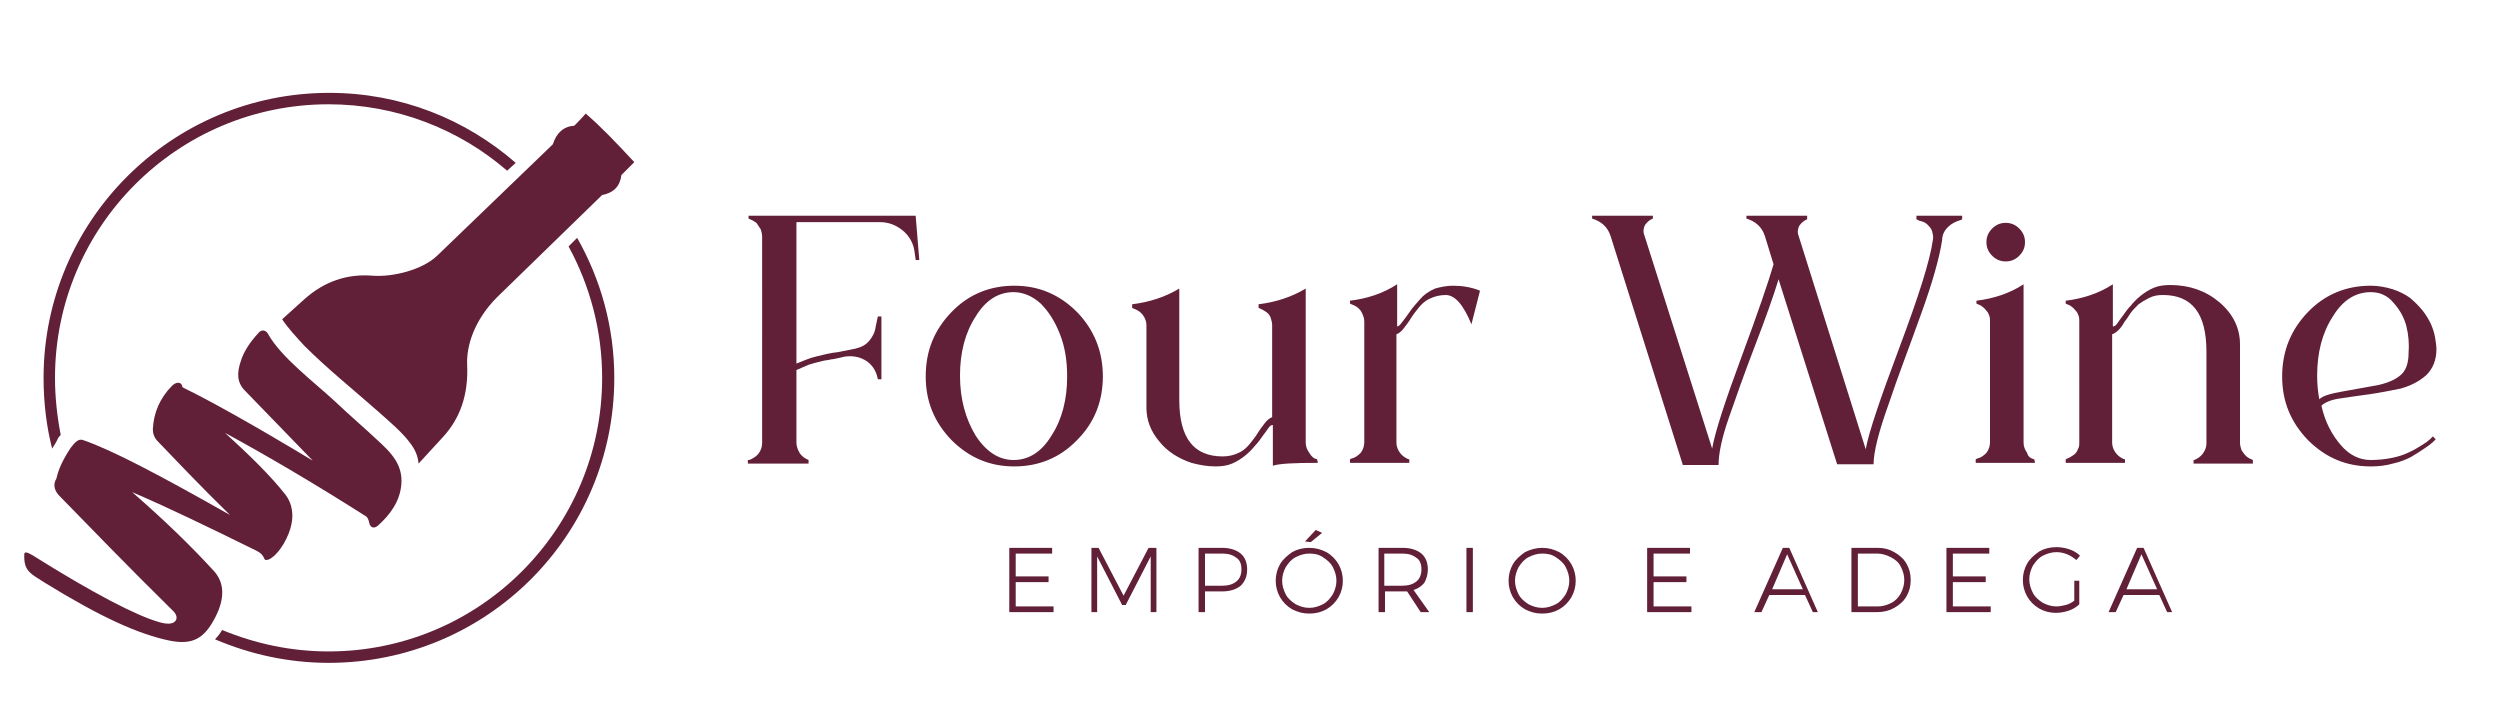 <?xml version="1.0" encoding="utf-8"?>
<!-- Generator: Adobe Illustrator 27.9.5, SVG Export Plug-In . SVG Version: 9.03 Build 54986)  -->
<svg version="1.1" id="Camada_1" xmlns="http://www.w3.org/2000/svg" xmlns:xlink="http://www.w3.org/1999/xlink" x="0px" y="0px"
	 viewBox="0 0 350 100" style="enable-background:new 0 0 350 100;" xml:space="preserve">
<style type="text/css">
	.st0{fill-rule:evenodd;clip-rule:evenodd;fill:#621F38;}
	.st1{fill:#621F38;}
</style>
<path class="st0" d="M52.7,57.4c1.8,1.6,3.6,3.1,4.7,4.6c0.7,0.9,1.1,1.8,1.2,2.9l3.4-3.7c2.4-2.6,3.6-5.9,3.4-10.2
	c-0.1-2.6,1-6.2,4.2-9.4l14.7-14.3c1.6-0.3,2.5-1.2,2.7-2.8l1.8-1.8c-2.5-2.7-4.7-5-6.8-6.8c0,0-0.5,0.6-1.6,1.7
	c-1.5,0.1-2.5,1-3,2.6L61.2,35.8c-2.1,2-6.2,3-9,2.8c-3.6-0.3-6.8,0.8-9.6,3.3c0,0-1,0.9-3.1,2.8c0.8,1.2,1.9,2.4,3.1,3.7
	C45.8,51.6,49.3,54.4,52.7,57.4 M8.2,69.3c4.4,4.5,9.7,10,16.1,16.3c0.4,0.4,0.6,1,0.2,1.4c-0.4,0.4-1.2,0.4-2.2,0.1
	c-3.2-0.9-9.2-4-17.8-9.4c-0.7-0.4-1.1-0.5-1.1-0.1c-0.1,2.4,0.9,2.7,2.9,4c7.8,4.8,13.1,7.2,17.5,8.1c3.1,0.6,4.8-0.2,6.4-3.4
	c1.3-2.6,1.2-4.7-0.2-6.3c-3.2-3.5-7-7.2-11.5-11.1c4.7,2,10.5,4.8,17.4,8.2c0.6,0.3,0.9,0.6,1.1,1.1c0.1,0.3,0.4,0.2,0.7,0.1
	c1.5-0.8,2.8-3.3,3.1-4.9c0.3-1.4,0.1-2.9-0.8-4.1c-2.2-2.8-5.1-5.6-8.5-8.7c5.7,3.1,12.2,6.9,19.6,11.6c0.4,0.2,0.5,0.6,0.6,1
	c0.1,0.6,0.6,0.9,1.2,0.4c1.9-1.7,2.9-3.4,3.2-5.1c0.6-3.3-1.3-5.1-3.5-7.1c-1.7-1.6-3.7-3.3-5.7-5.2c-2.9-2.7-7.6-6.2-9.4-9.5
	c-0.3-0.5-0.9-0.6-1.3-0.1c-1.3,1.4-2.1,2.7-2.5,4c-0.5,1.5-0.6,2.9,0.6,4.1l9.5,9.8c-8.3-5-14.4-8.4-18.1-10.2
	c-0.2-0.1-0.2-0.2-0.2-0.3c-0.2-0.6-0.9-0.5-1.4,0c-1.7,1.7-2.6,3.8-2.7,6.1c0,0.6,0.2,1.2,0.7,1.7c2.5,2.6,5.8,6.1,10.1,10.3
	c-9.7-5.5-16.5-9.1-20.6-10.5c-0.6-0.2-1.1,0.3-1.7,1.1c-1,1.5-1.7,2.9-2,4.3C7.4,67.8,7.6,68.6,8.2,69.3z"/>
<path class="st0" d="M30.1,89.5c4.9,2.1,10.3,3.3,15.9,3.3C68.1,92.8,86,75,86,52.9c0-7.1-1.9-13.8-5.2-19.6l-1.2,1.2
	c3,5.5,4.7,11.8,4.7,18.4c0,21.1-17.1,38.3-38.3,38.3c-5.3,0-10.3-1.1-14.9-3C30.8,88.7,30.5,89.1,30.1,89.5 M46.1,13
	C24,13,6.1,30.9,6.1,52.9c0,3.4,0.4,6.8,1.2,9.9c0.3-0.5,0.6-0.9,0.8-1.4c0.1-0.2,0.3-0.4,0.4-0.5c-0.5-2.6-0.8-5.3-0.8-8
	c0-21.1,17.1-38.3,38.3-38.3c9.5,0,18.3,3.5,25,9.3l1.2-1.1C65.2,16.7,56.1,13,46.1,13z"/>
<path class="st1" d="M331.9,40.9c-2.1,0-3.9,1.1-5.3,3.4c-1.5,2.3-2.2,5.1-2.2,8.3c0,1.1,0.1,2.2,0.3,3.3c0.5-0.5,1.6-0.8,3.3-1.1
	c1.7-0.3,3.4-0.6,5-0.9c1.7-0.4,2.8-1,3.4-1.7c0.5-0.6,0.8-1.5,0.8-2.8c0.1-1.2,0-2.5-0.3-3.7c-0.3-1.2-0.9-2.3-1.8-3.3
	C334.3,41.4,333.2,40.9,331.9,40.9 M331.9,64.4c1,0,2-0.1,3-0.3c1-0.2,1.8-0.5,2.4-0.8c0.7-0.3,1.3-0.7,1.8-1
	c0.5-0.3,0.9-0.6,1.1-0.8l0.4-0.4l0.4,0.4c-0.1,0.1-0.2,0.2-0.4,0.4c-0.2,0.2-0.6,0.5-1.2,0.9c-0.6,0.4-1.2,0.8-1.9,1.2
	c-0.6,0.3-1.5,0.7-2.5,0.9c-1,0.3-2.1,0.4-3.1,0.4c-3.4,0-6.3-1.2-8.8-3.7c-2.4-2.5-3.6-5.4-3.6-8.9c0-3.5,1.2-6.5,3.6-9
	s5.4-3.7,8.8-3.7c1.1,0,2.1,0.2,3.1,0.5c0.9,0.3,1.7,0.7,2.4,1.2c0.6,0.5,1.2,1.1,1.7,1.7c0.5,0.6,0.9,1.3,1.2,1.9
	c0.3,0.7,0.5,1.3,0.6,1.9c0.1,0.6,0.2,1.2,0.2,1.7c0,1.5-0.5,2.7-1.4,3.6c-1,0.9-2.2,1.5-3.6,1.9c-1.5,0.3-3,0.6-4.4,0.8
	c-1.5,0.2-2.9,0.4-4.2,0.6c-1.3,0.2-2.1,0.6-2.5,1c0.5,2.3,1.5,4.1,2.7,5.5C328.9,63.7,330.3,64.4,331.9,64.4z M315.2,64.3l0.2,0.1
	v0.5h-8.3v-0.5h0.1c0.5-0.2,0.9-0.5,1.2-0.9c0.3-0.4,0.5-0.9,0.5-1.4V49.2c0-5.3-2-7.9-6.1-7.9c-0.7,0-1.3,0.1-1.9,0.4
	c-0.6,0.3-1.1,0.6-1.5,0.9c-0.4,0.4-0.8,0.8-1.1,1.2c-0.3,0.5-0.6,0.9-0.9,1.3c-0.2,0.4-0.5,0.8-0.8,1.1c-0.3,0.3-0.6,0.5-0.9,0.6
	V62c0,0.5,0.2,1,0.5,1.4c0.3,0.4,0.7,0.7,1.2,0.9h0.1v0.5h-8.3v-0.5l0.2-0.1c0.3-0.1,0.6-0.3,0.9-0.5c0.3-0.2,0.5-0.5,0.6-0.8
	c0.2-0.3,0.2-0.7,0.2-1V45c0-0.3,0-0.5-0.1-0.8c-0.1-0.3-0.2-0.5-0.4-0.7c-0.2-0.2-0.3-0.4-0.5-0.5c-0.2-0.2-0.4-0.3-0.7-0.4
	l-0.2-0.1v-0.4c2.4-0.3,4.6-1,6.6-2.3v5.9c0.2,0,0.4-0.1,0.6-0.4c0.2-0.3,0.5-0.7,0.8-1.1c0.3-0.4,0.6-0.9,1.1-1.4
	c0.4-0.5,0.9-1,1.4-1.4c0.5-0.4,1.1-0.8,1.8-1.1c0.7-0.3,1.5-0.4,2.3-0.4c2.7,0,5,0.8,6.9,2.4c1.9,1.6,2.9,3.6,2.9,5.9V62
	c0,0.3,0.1,0.7,0.2,1c0.2,0.3,0.4,0.6,0.6,0.8C314.6,64,314.9,64.2,315.2,64.3z M284.8,64.3L284.8,64.3l0.1,0.5h-8.3v-0.5l0.2-0.1
	c0.5-0.1,0.9-0.4,1.3-0.8c0.3-0.4,0.5-0.9,0.5-1.5V45c0-0.3,0-0.5-0.1-0.8c-0.1-0.3-0.2-0.5-0.4-0.7c-0.2-0.2-0.3-0.4-0.5-0.5
	c-0.2-0.2-0.4-0.3-0.7-0.4l-0.2-0.1v-0.4c2.4-0.3,4.6-1,6.6-2.3V62c0,0.5,0.2,1,0.5,1.4C283.9,63.9,284.3,64.2,284.8,64.3z
	 M282.7,35.8c-0.5,0.5-1.1,0.8-1.9,0.8c-0.8,0-1.4-0.3-1.9-0.8c-0.5-0.5-0.8-1.1-0.8-1.9c0-0.8,0.3-1.4,0.8-1.9
	c0.5-0.5,1.1-0.8,1.9-0.8c0.8,0,1.4,0.3,1.9,0.8c0.5,0.5,0.8,1.1,0.8,1.9C283.5,34.7,283.2,35.3,282.7,35.8z M268.3,30.7v-0.5h6.4
	v0.5l-0.2,0.1c-0.7,0.2-1.3,0.5-1.8,1c-0.5,0.5-0.8,1.1-0.8,1.8c-0.4,2.6-1.4,6.1-3,10.5c-1.6,4.5-3.2,8.6-4.5,12.5
	c-1.4,3.9-2.1,6.7-2.1,8.4h-5.1L249,39.1c-0.7,2.3-1.8,5.4-3.3,9.3c-1.5,3.9-2.7,7.3-3.7,10.2c-1,2.9-1.4,5-1.4,6.5h-5l-10.1-32
	c-0.4-1.3-1.3-2.1-2.6-2.5v-0.4h8.5v0.4c-0.5,0.2-0.8,0.5-1.1,0.9c-0.2,0.4-0.3,0.9-0.1,1.4l9.5,29.9c0.4-2.3,1.8-6.6,4.1-12.8
	c2.3-6.2,3.8-10.6,4.5-13l-1.2-3.9c-0.4-1.3-1.3-2.1-2.6-2.5v-0.4h8.5v0.5c-0.5,0.2-0.8,0.5-1.1,0.9c-0.2,0.4-0.3,0.9-0.1,1.4
	l9.4,29.9c0.4-2.3,2-7,4.7-14.2c2.7-7.2,4.3-12.2,4.7-15.1c0.1-0.4,0-0.8-0.1-1.2c-0.1-0.4-0.4-0.7-0.7-1c-0.3-0.3-0.7-0.4-1.1-0.5
	L268.3,30.7z M203.4,40c1.3,0,2.6,0.2,3.8,0.7l-1.2,4.7c-1.1-2.7-2.3-4.1-3.6-4.1c-0.8,0-1.6,0.2-2.2,0.5c-0.7,0.3-1.2,0.8-1.6,1.3
	c-0.4,0.5-0.8,1-1.1,1.5c-0.3,0.5-0.7,1-1,1.4c-0.3,0.4-0.7,0.7-1,0.8V62c0,0.5,0.2,1,0.5,1.4c0.3,0.4,0.7,0.7,1.2,0.9h0.1v0.5h-8.3
	v-0.5l0.2-0.1c0.5-0.1,0.9-0.4,1.3-0.8c0.3-0.4,0.5-0.9,0.5-1.5V45c0-0.5-0.2-1-0.5-1.5c-0.3-0.4-0.7-0.7-1.3-0.9l-0.2-0.1v-0.4
	c2.4-0.3,4.6-1,6.6-2.3v5.9c0.2,0,0.4-0.2,0.7-0.6c0.3-0.4,0.7-0.9,1.1-1.5c0.4-0.6,0.9-1.1,1.4-1.7c0.5-0.6,1.2-1.1,2.1-1.5
	C201.6,40.2,202.5,40,203.4,40z M184.4,64.3L184.4,64.3l0.1,0.5c-3.3,0-5.4,0.1-6.3,0.4v-5.7c-0.2,0-0.4,0.1-0.6,0.4
	c-0.2,0.3-0.5,0.7-0.8,1.1c-0.3,0.4-0.6,0.9-1.1,1.4c-0.4,0.5-0.9,1-1.4,1.4c-0.5,0.4-1.1,0.8-1.8,1.1c-0.7,0.3-1.5,0.4-2.3,0.4
	c-1.2,0-2.3-0.2-3.4-0.5c-1.8-0.6-3.4-1.6-4.5-3c-1.2-1.4-1.8-3-1.8-4.7V45.5c0-0.5-0.2-1-0.5-1.4c-0.3-0.4-0.7-0.7-1.3-0.9
	l-0.2-0.1v-0.5c2.4-0.3,4.6-1,6.6-2.2v15.6c0,5.3,2,7.9,6.1,7.9c0.8,0,1.6-0.2,2.2-0.5c0.7-0.3,1.2-0.8,1.6-1.3
	c0.4-0.5,0.8-1,1.1-1.5c0.3-0.5,0.7-1,1-1.4c0.3-0.4,0.7-0.7,1-0.8V45.5c0-0.3-0.1-0.7-0.2-1c-0.1-0.3-0.3-0.6-0.6-0.8
	c-0.3-0.2-0.6-0.4-0.9-0.5l-0.2-0.1v-0.5c2.4-0.3,4.6-1,6.6-2.2V62c0,0.5,0.2,1,0.5,1.4C183.6,63.9,183.9,64.2,184.4,64.3z
	 M136.6,61c1.5,2.3,3.3,3.4,5.3,3.4c2.1,0,3.9-1.1,5.3-3.4c1.5-2.3,2.2-5.1,2.2-8.3c0-2.2-0.3-4.1-1-5.9c-0.7-1.8-1.6-3.2-2.7-4.3
	c-1.1-1-2.4-1.6-3.8-1.6c-2.1,0-3.9,1.1-5.3,3.4c-1.5,2.3-2.2,5.1-2.2,8.3C134.4,55.9,135.2,58.7,136.6,61z M133.2,43.7
	c2.4-2.5,5.4-3.7,8.8-3.7c3.4,0,6.3,1.2,8.8,3.7c2.4,2.5,3.6,5.5,3.6,9c0,3.5-1.2,6.5-3.6,8.9c-2.4,2.5-5.4,3.7-8.8,3.7
	c-3.4,0-6.3-1.2-8.8-3.7c-2.4-2.5-3.6-5.4-3.6-8.9C129.6,49.1,130.8,46.2,133.2,43.7z M128.2,30.3l0.5,6.1h-0.5L128,35
	c-0.2-1.1-0.8-2.1-1.7-2.8c-0.9-0.7-1.9-1.1-3.1-1.1h-11.7v19.8c1-0.4,1.9-0.8,2.8-1c0.9-0.2,1.9-0.5,3-0.6c1.1-0.2,2-0.4,2.5-0.5
	c0.8-0.2,1.4-0.5,1.9-1.1c0.5-0.6,0.8-1.2,0.9-2l0.3-1.4h0.5v8.8h-0.5c-0.2-1.1-0.7-1.9-1.5-2.5c-0.9-0.6-1.8-0.8-2.9-0.7
	c-0.2,0-0.5,0.1-1,0.2c-0.5,0.1-0.8,0.2-1.1,0.2c-0.3,0.1-0.6,0.1-1.1,0.2c-0.4,0.1-0.8,0.2-1.2,0.3c-0.3,0.1-0.8,0.2-1.2,0.4
	c-0.5,0.2-0.9,0.4-1.4,0.6V62c0,0.5,0.2,1,0.5,1.5c0.3,0.4,0.7,0.7,1.2,0.9v0.5h-8.5v-0.5h0.2c0.5-0.2,1-0.5,1.3-0.9
	c0.3-0.4,0.5-0.9,0.5-1.5V33.1c0-0.3-0.1-0.7-0.2-1c-0.2-0.3-0.4-0.6-0.6-0.9c-0.3-0.2-0.6-0.4-0.9-0.5l-0.2-0.1v-0.4H128.2z"/>
<path class="st1" d="M297.7,82.5h4.3l-2.2-4.9L297.7,82.5z M303.4,85.7l-1.1-2.4h-5l-1.1,2.4h-1l4-9h0.9l4,9H303.4z M290.3,81.3h0.8
	v3.3c-0.4,0.4-0.9,0.7-1.5,0.9c-0.6,0.2-1.2,0.3-1.8,0.3c-0.8,0-1.6-0.2-2.3-0.6c-0.7-0.4-1.3-1-1.7-1.7c-0.4-0.7-0.6-1.5-0.6-2.3
	c0-0.8,0.2-1.6,0.6-2.3c0.4-0.7,1-1.2,1.7-1.7c0.7-0.4,1.5-0.6,2.4-0.6c0.6,0,1.2,0.1,1.8,0.3c0.6,0.2,1.1,0.5,1.5,0.9l-0.5,0.6
	c-0.4-0.3-0.8-0.6-1.3-0.8c-0.5-0.2-1-0.3-1.5-0.3c-0.7,0-1.3,0.2-1.9,0.5c-0.6,0.3-1,0.8-1.4,1.4c-0.3,0.6-0.5,1.2-0.5,1.9
	c0,0.7,0.2,1.3,0.5,1.9c0.3,0.6,0.8,1,1.4,1.4c0.6,0.3,1.2,0.5,1.9,0.5c0.4,0,0.9-0.1,1.3-0.2c0.4-0.1,0.8-0.3,1.2-0.6V81.3z
	 M272.5,76.7h6v0.8h-5.1v3.2h4.6v0.8h-4.6v3.4h5.3v0.8h-6.2V76.7z M262.9,84.9c0.7,0,1.3-0.2,1.9-0.5c0.6-0.3,1-0.8,1.3-1.3
	c0.3-0.6,0.5-1.2,0.5-1.9c0-0.7-0.2-1.3-0.5-1.9c-0.3-0.6-0.8-1-1.4-1.3c-0.6-0.3-1.2-0.5-1.9-0.5h-2.7v7.4H262.9z M262.9,76.7
	c0.9,0,1.6,0.2,2.3,0.6c0.7,0.4,1.3,0.9,1.7,1.6c0.4,0.7,0.6,1.4,0.6,2.3s-0.2,1.6-0.6,2.3c-0.4,0.7-1,1.2-1.7,1.6
	c-0.7,0.4-1.5,0.6-2.4,0.6h-3.6v-9H262.9z M230.6,76.7h6v0.8h-5.1v3.2h4.6v0.8h-4.6v3.4h5.3v0.8h-6.2V76.7z M215.9,77.5
	c-0.7,0-1.3,0.2-1.9,0.5c-0.6,0.3-1,0.8-1.4,1.4c-0.3,0.6-0.5,1.2-0.5,1.9c0,0.7,0.2,1.3,0.5,1.9c0.3,0.6,0.8,1,1.4,1.4
	c0.6,0.3,1.2,0.5,1.9,0.5c0.7,0,1.3-0.2,1.9-0.5c0.6-0.3,1-0.8,1.4-1.4c0.3-0.6,0.5-1.2,0.5-1.9c0-0.7-0.2-1.3-0.5-1.9
	c-0.3-0.6-0.8-1-1.4-1.4C217.2,77.6,216.6,77.5,215.9,77.5z M215.9,76.7c0.9,0,1.6,0.2,2.4,0.6c0.7,0.4,1.3,1,1.7,1.7
	s0.6,1.5,0.6,2.3c0,0.8-0.2,1.6-0.6,2.3c-0.4,0.7-1,1.3-1.7,1.7c-0.7,0.4-1.5,0.6-2.4,0.6c-0.9,0-1.6-0.2-2.4-0.6
	c-0.7-0.4-1.3-1-1.7-1.7c-0.4-0.7-0.6-1.5-0.6-2.3c0-0.8,0.2-1.6,0.6-2.3c0.4-0.7,1-1.2,1.7-1.7C214.3,76.9,215.1,76.7,215.9,76.7z
	 M205.3,76.7h0.9v9h-0.9V76.7z M196.3,82c0.9,0,1.5-0.2,2-0.6c0.5-0.4,0.7-1,0.7-1.7c0-0.7-0.2-1.3-0.7-1.6c-0.5-0.4-1.1-0.6-2-0.6
	h-2.5V82H196.3z M198.9,85.7l-1.9-2.9c-0.3,0-0.5,0-0.6,0h-2.5v2.9H193v-9h3.4c1.1,0,2,0.3,2.6,0.8c0.6,0.5,0.9,1.3,0.9,2.2
	c0,0.7-0.2,1.4-0.5,1.9c-0.4,0.5-0.9,0.8-1.5,1l2.2,3.1H198.9z M184.2,74.2l0.9,0.4l-1.6,1.3l-0.8-0.1L184.2,74.2z M183.3,77.5
	c-0.7,0-1.3,0.2-1.9,0.5c-0.6,0.3-1,0.8-1.4,1.4c-0.3,0.6-0.5,1.2-0.5,1.9c0,0.7,0.2,1.3,0.5,1.9c0.3,0.6,0.8,1,1.4,1.4
	c0.6,0.3,1.2,0.5,1.9,0.5c0.7,0,1.3-0.2,1.9-0.5c0.6-0.3,1-0.8,1.4-1.4c0.3-0.6,0.5-1.2,0.5-1.9c0-0.7-0.2-1.3-0.5-1.9
	c-0.3-0.6-0.8-1-1.4-1.4C184.6,77.6,184,77.5,183.3,77.5z M183.3,76.7c0.9,0,1.6,0.2,2.4,0.6c0.7,0.4,1.3,1,1.7,1.7s0.6,1.5,0.6,2.3
	c0,0.8-0.2,1.6-0.6,2.3c-0.4,0.7-1,1.3-1.7,1.7c-0.7,0.4-1.5,0.6-2.4,0.6s-1.6-0.2-2.4-0.6c-0.7-0.4-1.3-1-1.7-1.7
	c-0.4-0.7-0.6-1.5-0.6-2.3c0-0.8,0.2-1.6,0.6-2.3c0.4-0.7,1-1.2,1.7-1.7C181.6,76.9,182.4,76.7,183.3,76.7z M171.1,82
	c0.9,0,1.5-0.2,2-0.6c0.5-0.4,0.7-1,0.7-1.7c0-0.7-0.2-1.3-0.7-1.6c-0.5-0.4-1.1-0.6-2-0.6h-2.4V82H171.1z M171.1,76.7
	c1.1,0,2,0.3,2.6,0.8c0.6,0.5,0.9,1.3,0.9,2.2c0,1-0.3,1.7-0.9,2.3c-0.6,0.5-1.5,0.8-2.6,0.8h-2.4v2.9h-0.9v-9H171.1z M152.7,76.7
	h1.1l3.5,6.7l3.5-6.7h1.1v9h-0.8l0-7.8l-3.5,6.8h-0.5l-3.5-6.8v7.8h-0.8V76.7z M248.1,82.5h4.3l-2.2-4.9L248.1,82.5z M253.8,85.7
	l-1.1-2.4h-5l-1.1,2.4h-1l4-9h0.9l4,9H253.8z M141.3,76.7h6v0.8h-5.1v3.2h4.6v0.8h-4.6v3.4h5.3v0.8h-6.2V76.7z"/>
</svg>
